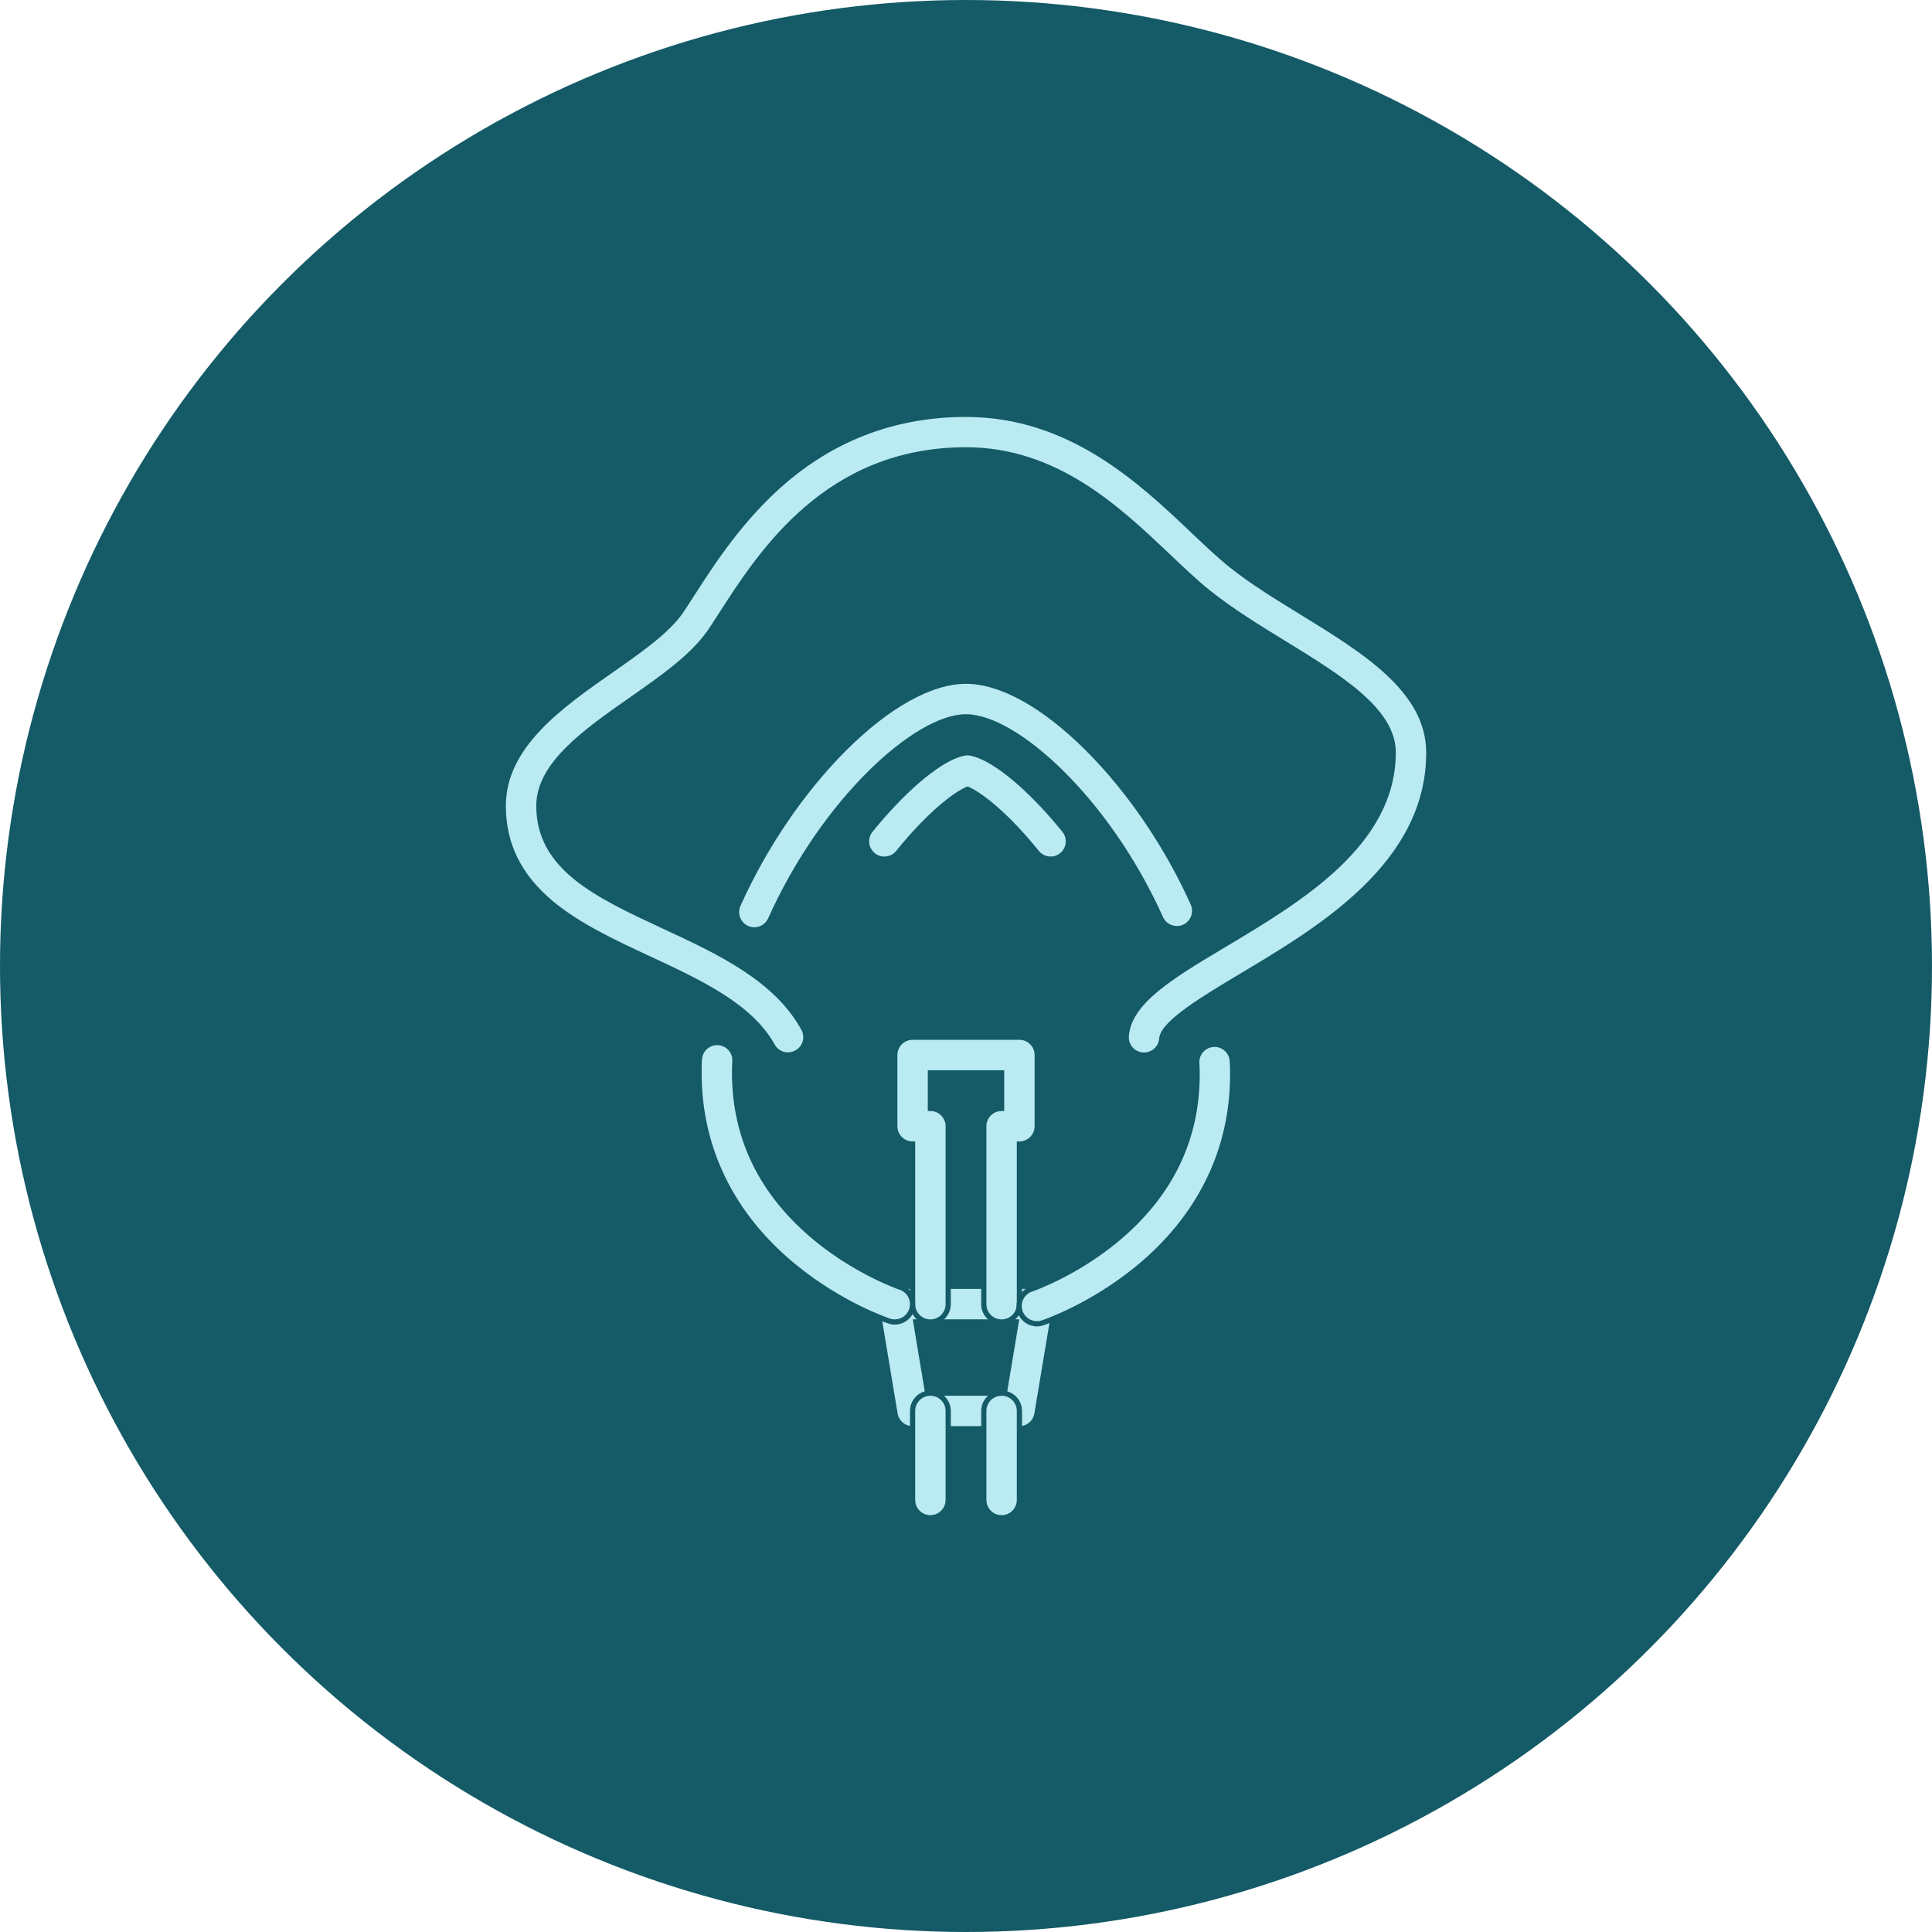 <?xml version="1.0" encoding="UTF-8"?>
<svg xmlns="http://www.w3.org/2000/svg" id="Layer_2" viewBox="0 0 371.16 371.16">
  <defs>
    <style>.cls-1{fill:#145a67;}.cls-2{fill:#baeaf2;stroke:#145a67;stroke-miterlimit:10;}</style>
  </defs>
  <g id="_レイヤー_9">
    <circle class="cls-1" cx="185.58" cy="185.58" r="185.58"></circle>
    <path class="cls-2" d="m195.84,274.48h-20.52c-1.67,0-3.1-1.21-3.37-2.86l-3.42-20.52c-.17-.99.11-2.01.76-2.77s1.6-1.21,2.61-1.21h27.36c1.01,0,1.96.44,2.61,1.21.65.77.93,1.78.76,2.77l-3.42,20.52c-.28,1.65-1.7,2.86-3.37,2.86Zm-17.62-6.84h14.72l2.28-13.68h-19.28l2.28,13.68Z"></path>
    <path class="cls-2" d="m192.42,291.58c-1.89,0-3.42-1.53-3.42-3.42v-17.1c0-1.89,1.53-3.42,3.42-3.42s3.42,1.53,3.42,3.42v17.1c0,1.89-1.53,3.42-3.42,3.42Z"></path>
    <path class="cls-2" d="m178.74,291.58c-1.89,0-3.42-1.53-3.42-3.42v-17.1c0-1.89,1.53-3.42,3.42-3.42s3.42,1.53,3.42,3.42v17.1c0,1.89-1.53,3.42-3.42,3.42Z"></path>
    <path class="cls-2" d="m192.42,253.97c-1.89,0-3.42-1.53-3.42-3.42v-34.19c0-1.89,1.53-3.42,3.42-3.42v-6.84h-13.68v6.84c1.89,0,3.42,1.53,3.42,3.42v34.19c0,1.89-1.53,3.42-3.42,3.42s-3.42-1.53-3.42-3.42v-30.77c-1.89,0-3.42-1.53-3.42-3.42v-13.68c0-1.89,1.53-3.42,3.42-3.42h20.52c1.89,0,3.42,1.53,3.42,3.42v13.68c0,1.89-1.53,3.42-3.42,3.42v30.77c0,1.89-1.53,3.42-3.42,3.42Z"></path>
    <path class="cls-2" d="m171.9,253.97c-.36,0-.72-.06-1.08-.18-.37-.12-9.25-3.12-18.18-10.41-12.01-9.8-18.35-22.69-18.35-37.29,0-.84,0-1.72.08-2.68.16-1.88,1.81-3.28,3.69-3.12,1.88.16,3.28,1.81,3.12,3.69-.06.68-.06,1.37-.06,2.11,0,12.58,5.27,23.29,15.67,31.85,7.97,6.56,16.11,9.33,16.19,9.36,1.79.6,2.76,2.54,2.16,4.33-.48,1.43-1.81,2.34-3.24,2.34Z"></path>
    <path class="cls-2" d="m199.2,254.31c-1.43,0-2.77-.91-3.24-2.34-.59-1.79.38-3.73,2.17-4.32.08-.03,8.21-2.8,16.18-9.36,10.4-8.56,15.67-19.27,15.67-31.85,0-.74,0-1.43-.06-2.11-.16-1.88,1.24-3.53,3.12-3.69,1.88-.16,3.54,1.24,3.69,3.12.08.96.08,1.83.08,2.68,0,14.6-6.35,27.49-18.35,37.29-8.93,7.29-17.81,10.29-18.18,10.41-.36.12-.72.18-1.08.18Z"></path>
    <path class="cls-2" d="m144.92,178.64c-.47,0-.94-.1-1.4-.3-1.72-.77-2.49-2.8-1.72-4.52,5.05-11.25,12.3-21.91,20.4-30,8.37-8.35,16.67-12.95,23.37-12.95s14.97,4.57,23.3,12.87c8.08,8.05,15.31,18.64,20.34,29.84.77,1.72,0,3.75-1.72,4.52-1.72.77-3.75,0-4.52-1.72-10.24-22.79-27.93-38.67-37.4-38.67s-27.25,15.98-37.54,38.91c-.57,1.27-1.82,2.02-3.12,2.02Z"></path>
    <path class="cls-2" d="m201.84,165.05c-1,0-1.99-.44-2.66-1.27-5.99-7.43-10.99-11.18-13.31-12.16-2.32.99-7.32,4.74-13.31,12.16-1.19,1.47-3.34,1.7-4.81.52-1.47-1.19-1.7-3.34-.52-4.81,5.18-6.42,12.61-13.68,17.93-14.8.46-.1.94-.1,1.4,0,5.32,1.12,12.75,8.38,17.93,14.8,1.19,1.47.95,3.62-.52,4.81-.63.51-1.39.76-2.14.76Z"></path>
    <path class="cls-2" d="m151.39,202.68c-1.21,0-2.38-.64-3-1.77-4.22-7.67-14.1-12.27-23.66-16.71-6.64-3.09-13.51-6.29-18.72-10.6-6.28-5.2-9.33-11.35-9.33-18.78,0-11.54,11.01-19.25,20.73-26.04,5.62-3.93,10.93-7.65,13.51-11.51.62-.93,1.29-1.97,1.99-3.06,4.03-6.26,9.56-14.83,17.84-21.88,9.92-8.45,21.64-12.73,34.84-12.73,20.04,0,33.62,12.89,43.54,22.3,2.59,2.45,5.03,4.77,7.26,6.57,4.02,3.23,8.97,6.27,13.76,9.21,11.97,7.35,24.34,14.94,24.34,26.89,0,21.43-20.7,33.79-35.81,42.81-7.15,4.27-15.26,9.11-15.49,12.16-.14,1.88-1.79,3.29-3.67,3.15-1.88-.14-3.29-1.78-3.15-3.67.5-6.59,8.58-11.41,18.81-17.52,14.47-8.64,32.47-19.38,32.47-36.94,0-8.12-10.24-14.4-21.08-21.06-4.97-3.05-10.11-6.21-14.47-9.71-2.45-1.97-5-4.39-7.69-6.94-9.59-9.1-21.52-20.43-38.83-20.43-26.64,0-39.34,19.7-46.92,31.47-.72,1.12-1.4,2.18-2.05,3.15-3.29,4.93-9.11,9.01-15.28,13.32-8.76,6.13-17.81,12.46-17.81,20.44,0,11.97,11.17,17.17,24.1,23.18,10.56,4.91,21.47,9.99,26.77,19.62.91,1.66.31,3.73-1.35,4.64-.52.29-1.09.42-1.64.42Z"></path>
  </g>
</svg>
